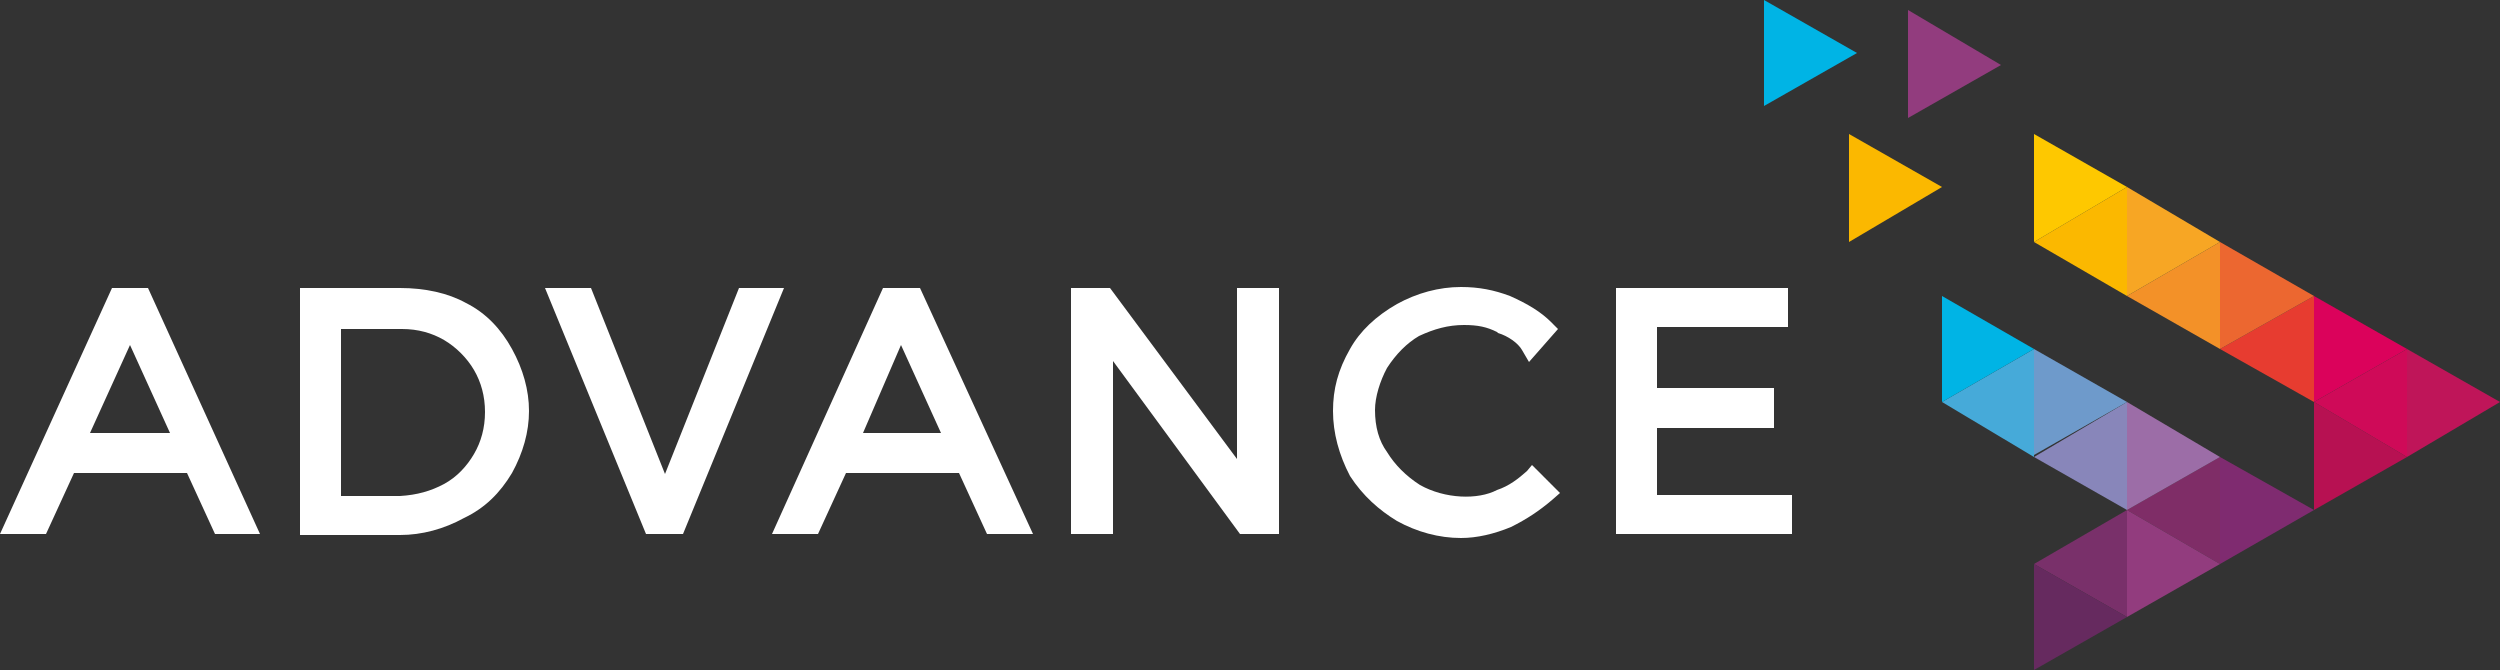 <?xml version="1.0" encoding="utf-8"?>
<!-- Generator: Adobe Illustrator 24.0.1, SVG Export Plug-In . SVG Version: 6.00 Build 0)  -->
<svg version="1.1" id="Layer_1" xmlns="http://www.w3.org/2000/svg" xmlns:xlink="http://www.w3.org/1999/xlink" x="0px" y="0px"
	 viewBox="0 0 250 67" style="enable-background:new 0 0 250 67;" xml:space="preserve">
<rect x="0" y="0" width="250" height="67" fill="#333333" stroke="none"/>
<style type="text/css">
	.st0{fill:#E73C30;}
	.st1{fill:#EC6730;}
	.st2{fill:#F39128;}
	.st3{fill:#F7A624;}
	.st4{fill:#DB025B;}
	.st5{fill:#7F2D67;}
	.st6{fill:#8886BA;}
	.st7{fill:#46AAD9;}
	.st8{fill:#B71152;}
	.st9{fill:#BF1559;}
	.st10{fill:#FBB800;}
	.st11{fill:#923C7E;}
	.st12{fill:#00B4E5;}
	.st13{fill:#CF0A58;}
	.st14{fill:#79306A;}
	.st15{fill:#662A5F;}
	.st16{fill:#7F2B70;}
	.st17{fill:#FEC800;}
	.st18{fill:#6E9ACB;}
	.st19{fill:#9C6DA7;}
	.st20{fill:#FFFFFF;}
</style>
<g>
	<polygon class="st0" points="231.4,40.2 231.4,29.6 222,34.9 	"/>
	<polygon class="st1" points="222,34.9 231.4,29.6 222,24.2 	"/>
	<polygon class="st2" points="222,34.9 222,24.2 212.7,29.6 	"/>
	<polygon class="st3" points="212.7,29.6 222,24.2 212.7,18.7 	"/>
	<polygon class="st4" points="240.7,34.9 231.4,40.2 231.4,29.6 	"/>
	<polygon class="st5" points="222,56.4 212.7,51 222,45.7 	"/>
	<polygon class="st6" points="212.7,51 203.4,45.7 212.7,40.2 	"/>
	<polygon class="st7" points="203.4,45.7 194.2,40.2 203.4,34.9 	"/>
	<polygon class="st8" points="240.7,45.7 231.4,51 231.4,40.2 	"/>
	<polygon class="st9" points="240.7,45.7 250,40.2 240.7,34.9 	"/>
	<polygon class="st10" points="194.2,18.7 184.9,24.2 184.9,13.4 	"/>
	<polygon class="st11" points="200.1,6.5 190.8,11.8 190.8,1 	"/>
	<polygon class="st12" points="176.4,0 176.4,10.6 185.7,5.3 	"/>
	<polygon class="st13" points="240.7,45.7 231.4,40.2 240.7,34.9 	"/>
	<polygon class="st11" points="222,56.4 212.7,61.7 212.7,51 	"/>
	<polygon class="st14" points="212.7,61.7 203.4,56.4 212.7,51 	"/>
	<polygon class="st15" points="203.4,67 212.7,61.7 203.4,56.4 	"/>
	<polygon class="st16" points="231.4,51 222,56.4 222,45.7 	"/>
	<polygon class="st10" points="212.7,29.6 203.4,24.2 212.7,18.7 	"/>
	<polygon class="st17" points="212.7,18.7 203.4,24.2 203.4,13.4 	"/>
	<polygon class="st18" points="212.7,40.2 203.4,45.5 203.4,34.9 	"/>
	<polygon class="st12" points="203.4,34.9 194.2,40.2 194.2,29.6 	"/>
	<polygon class="st19" points="222,45.7 212.7,51 212.7,40.2 	"/>
	<g>
		<path class="st20" d="M11.2,28.8L0,53.4h4.6l2.8-6.1h11.3l2.8,6.1H26L14.8,28.8H11.2z M9,43.3l4-8.8l4,8.8H9z"/>
		<path class="st20" d="M46.6,30.3c-1.8-1-4.1-1.5-6.6-1.5H30v24.7H40c2.2,0,4.4-0.6,6.4-1.7c2.1-1,3.6-2.5,4.8-4.5
			c1.1-2,1.7-4.1,1.7-6.2s-0.6-4.2-1.7-6.2C50.1,32.9,48.6,31.3,46.6,30.3z M40,49.6h-5.9V32.9h6.1c1.6,0,3,0.4,4.2,1.1
			c1.2,0.7,2.3,1.8,3,3c0.7,1.2,1.1,2.6,1.1,4.2c0,1.6-0.4,3-1.1,4.2c-0.7,1.2-1.7,2.3-3,3C43.1,49.1,41.7,49.5,40,49.6z"/>
		<polygon class="st20" points="73.9,28.8 66.5,47.4 59.1,28.8 54.5,28.8 64.6,53.4 68.3,53.4 78.4,28.8 		"/>
		<polygon class="st20" points="123.7,45.9 111,28.8 107.1,28.8 107.1,53.4 111.3,53.4 111.3,36.1 124,53.4 127.9,53.4 127.9,28.8 
			123.7,28.8 		"/>
		<path class="st20" d="M152.7,47.1c-0.9,0.8-1.8,1.5-3,1.9c-1.9,1-5.2,0.9-7.7-0.5c-1.4-0.9-2.5-2-3.3-3.3
			c-0.8-1.1-1.2-2.5-1.2-4.2c0-1.3,0.5-2.9,1.2-4.2c0.9-1.4,2-2.5,3.2-3.2c1.5-0.7,2.9-1.1,4.5-1.1c1.4,0,2.3,0.2,3.3,0.7l0.1,0.1
			c1,0.3,2,1,2.4,1.7l0.7,1.2l2.9-3.3l-0.7-0.7c-1-1-2.3-1.8-4.1-2.6c-1.6-0.6-3.1-0.9-4.9-0.9c-2.2,0-4.4,0.6-6.4,1.7
			c-2.1,1.2-3.7,2.7-4.7,4.5c-1.2,2.1-1.7,4-1.7,6.2c0,2.2,0.6,4.4,1.7,6.5c1.3,2,2.9,3.4,4.7,4.5c2,1.1,4.2,1.7,6.4,1.7
			c1.6,0,3.3-0.4,5-1.1c1.6-0.8,2.8-1.6,4.1-2.7l0.8-0.7l-2.8-2.8L152.7,47.1z"/>
		<polygon class="st20" points="165.7,49.5 165.7,42.8 177.4,42.8 177.4,38.8 165.7,38.8 165.7,32.7 178.8,32.7 178.8,28.8 
			161.6,28.8 161.6,53.4 179.2,53.4 179.2,49.5 		"/>
		<path class="st20" d="M88.3,28.8L77.2,53.4h4.6l2.8-6.1h11.3l2.8,6.1h4.6L92,28.8H88.3z M86.3,43.3l3.8-8.8l4,8.8H86.3z"/>
	</g>
</g>
</svg>

